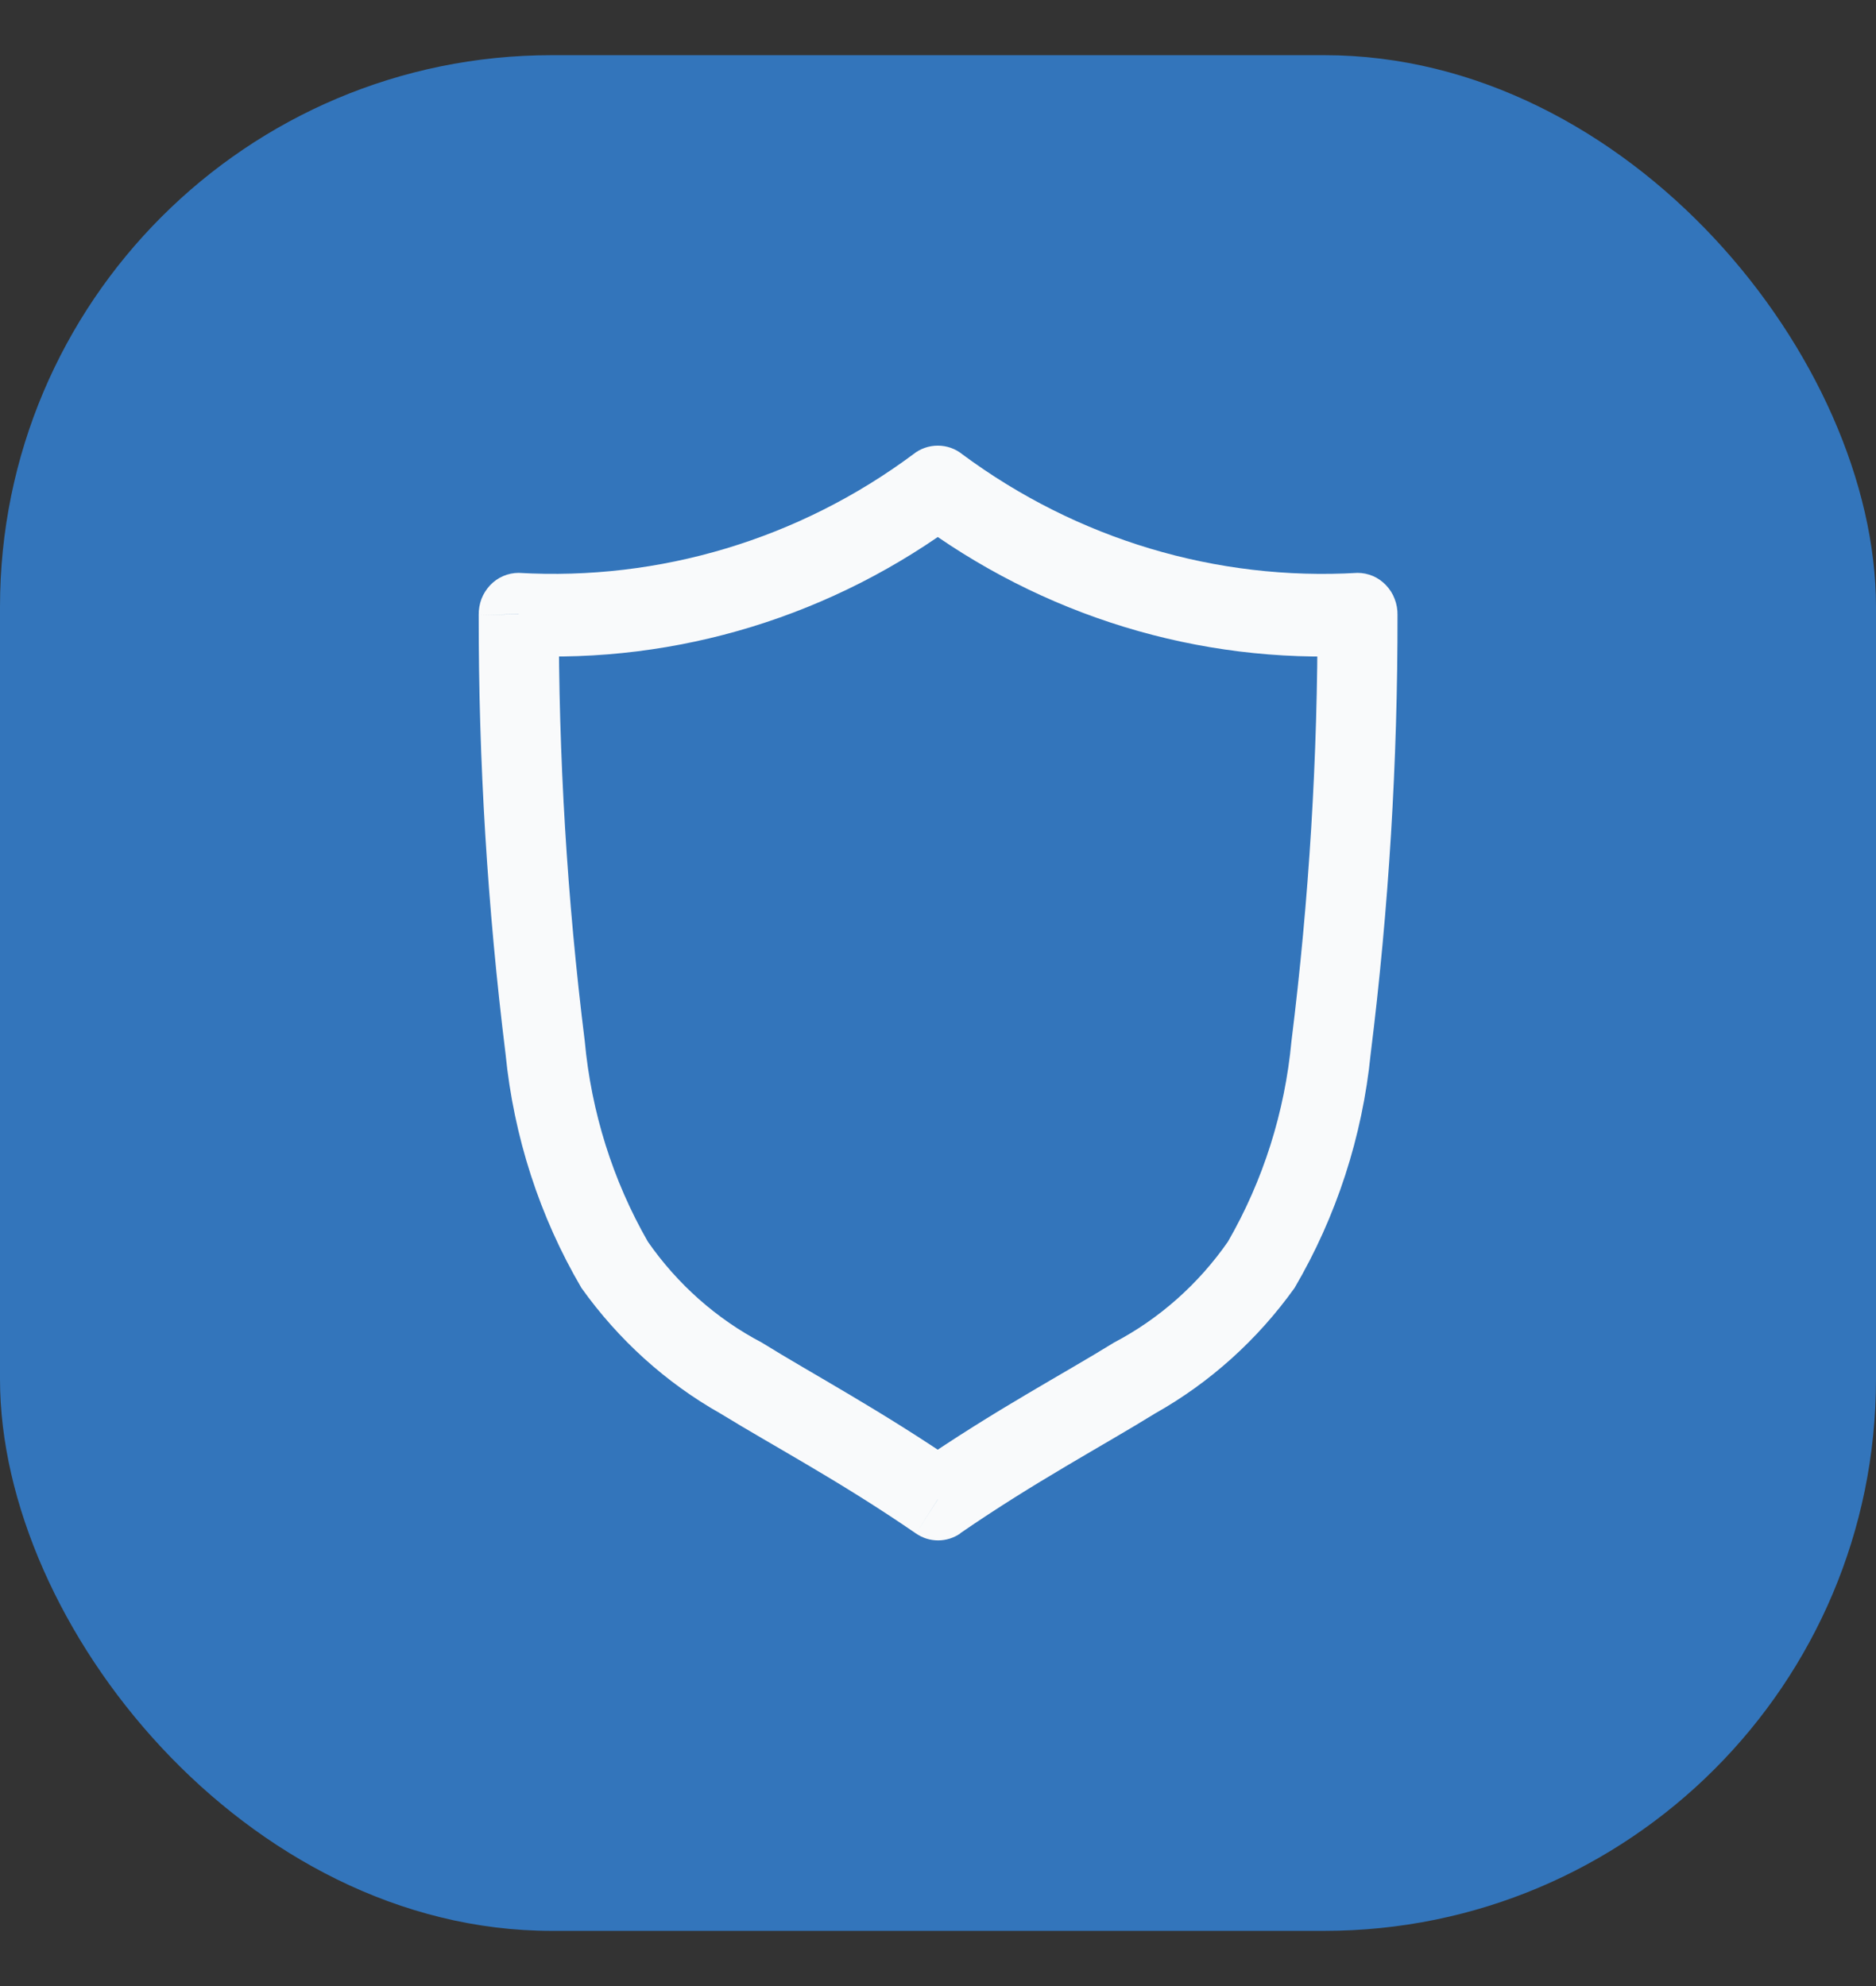 <svg width="17" height="18" viewBox="0 0 17 18" fill="none" xmlns="http://www.w3.org/2000/svg">
<rect x="0" y="0" width="17" height="18" fill="#333333" stroke="none"/>
<rect y="0.5" width="17" height="17" rx="5" fill="#3375BB"/>
<path d="M8.499 4.414L8.72 4.117C8.657 4.066 8.579 4.039 8.498 4.039C8.418 4.039 8.339 4.066 8.276 4.117L8.499 4.414ZM12.302 5.566L12.664 5.574C12.665 5.524 12.656 5.474 12.638 5.428C12.621 5.382 12.594 5.34 12.56 5.304C12.527 5.269 12.486 5.24 12.442 5.221C12.397 5.202 12.35 5.192 12.302 5.192V5.566ZM8.501 13.586L8.3 13.898C8.359 13.939 8.429 13.961 8.501 13.961C8.572 13.961 8.643 13.939 8.702 13.898L8.501 13.586ZM4.7 5.566V5.192C4.652 5.192 4.604 5.202 4.56 5.221C4.515 5.24 4.475 5.269 4.441 5.304C4.408 5.34 4.381 5.382 4.363 5.428C4.346 5.474 4.337 5.524 4.338 5.574L4.7 5.566ZM8.276 4.708C9.442 5.583 10.863 6.018 12.302 5.942V5.192C11.024 5.267 9.76 4.888 8.72 4.117L8.276 4.708ZM11.939 5.56C11.942 6.856 11.863 8.151 11.703 9.436C11.643 10.079 11.447 10.699 11.127 11.254C10.859 11.639 10.505 11.953 10.095 12.168C9.623 12.46 9.028 12.772 8.296 13.275L8.699 13.898C9.394 13.42 9.976 13.114 10.468 12.81C10.964 12.531 11.395 12.143 11.731 11.673C12.11 11.027 12.346 10.302 12.421 9.55C12.585 8.231 12.666 6.902 12.664 5.572L11.939 5.56ZM8.7 13.275C7.968 12.774 7.374 12.46 6.903 12.168C6.493 11.953 6.139 11.639 5.871 11.254C5.553 10.699 5.358 10.078 5.299 9.436C5.139 8.151 5.061 6.856 5.064 5.56L4.338 5.574C4.336 6.903 4.418 8.231 4.581 9.55C4.655 10.301 4.89 11.027 5.269 11.673C5.604 12.143 6.034 12.532 6.53 12.812C7.022 13.114 7.604 13.42 8.3 13.898L8.7 13.275ZM4.7 5.942C6.138 6.017 7.556 5.582 8.72 4.708L8.276 4.117C7.239 4.888 5.976 5.266 4.7 5.192V5.942Z" fill="#F9FAFB"/>
</svg>

